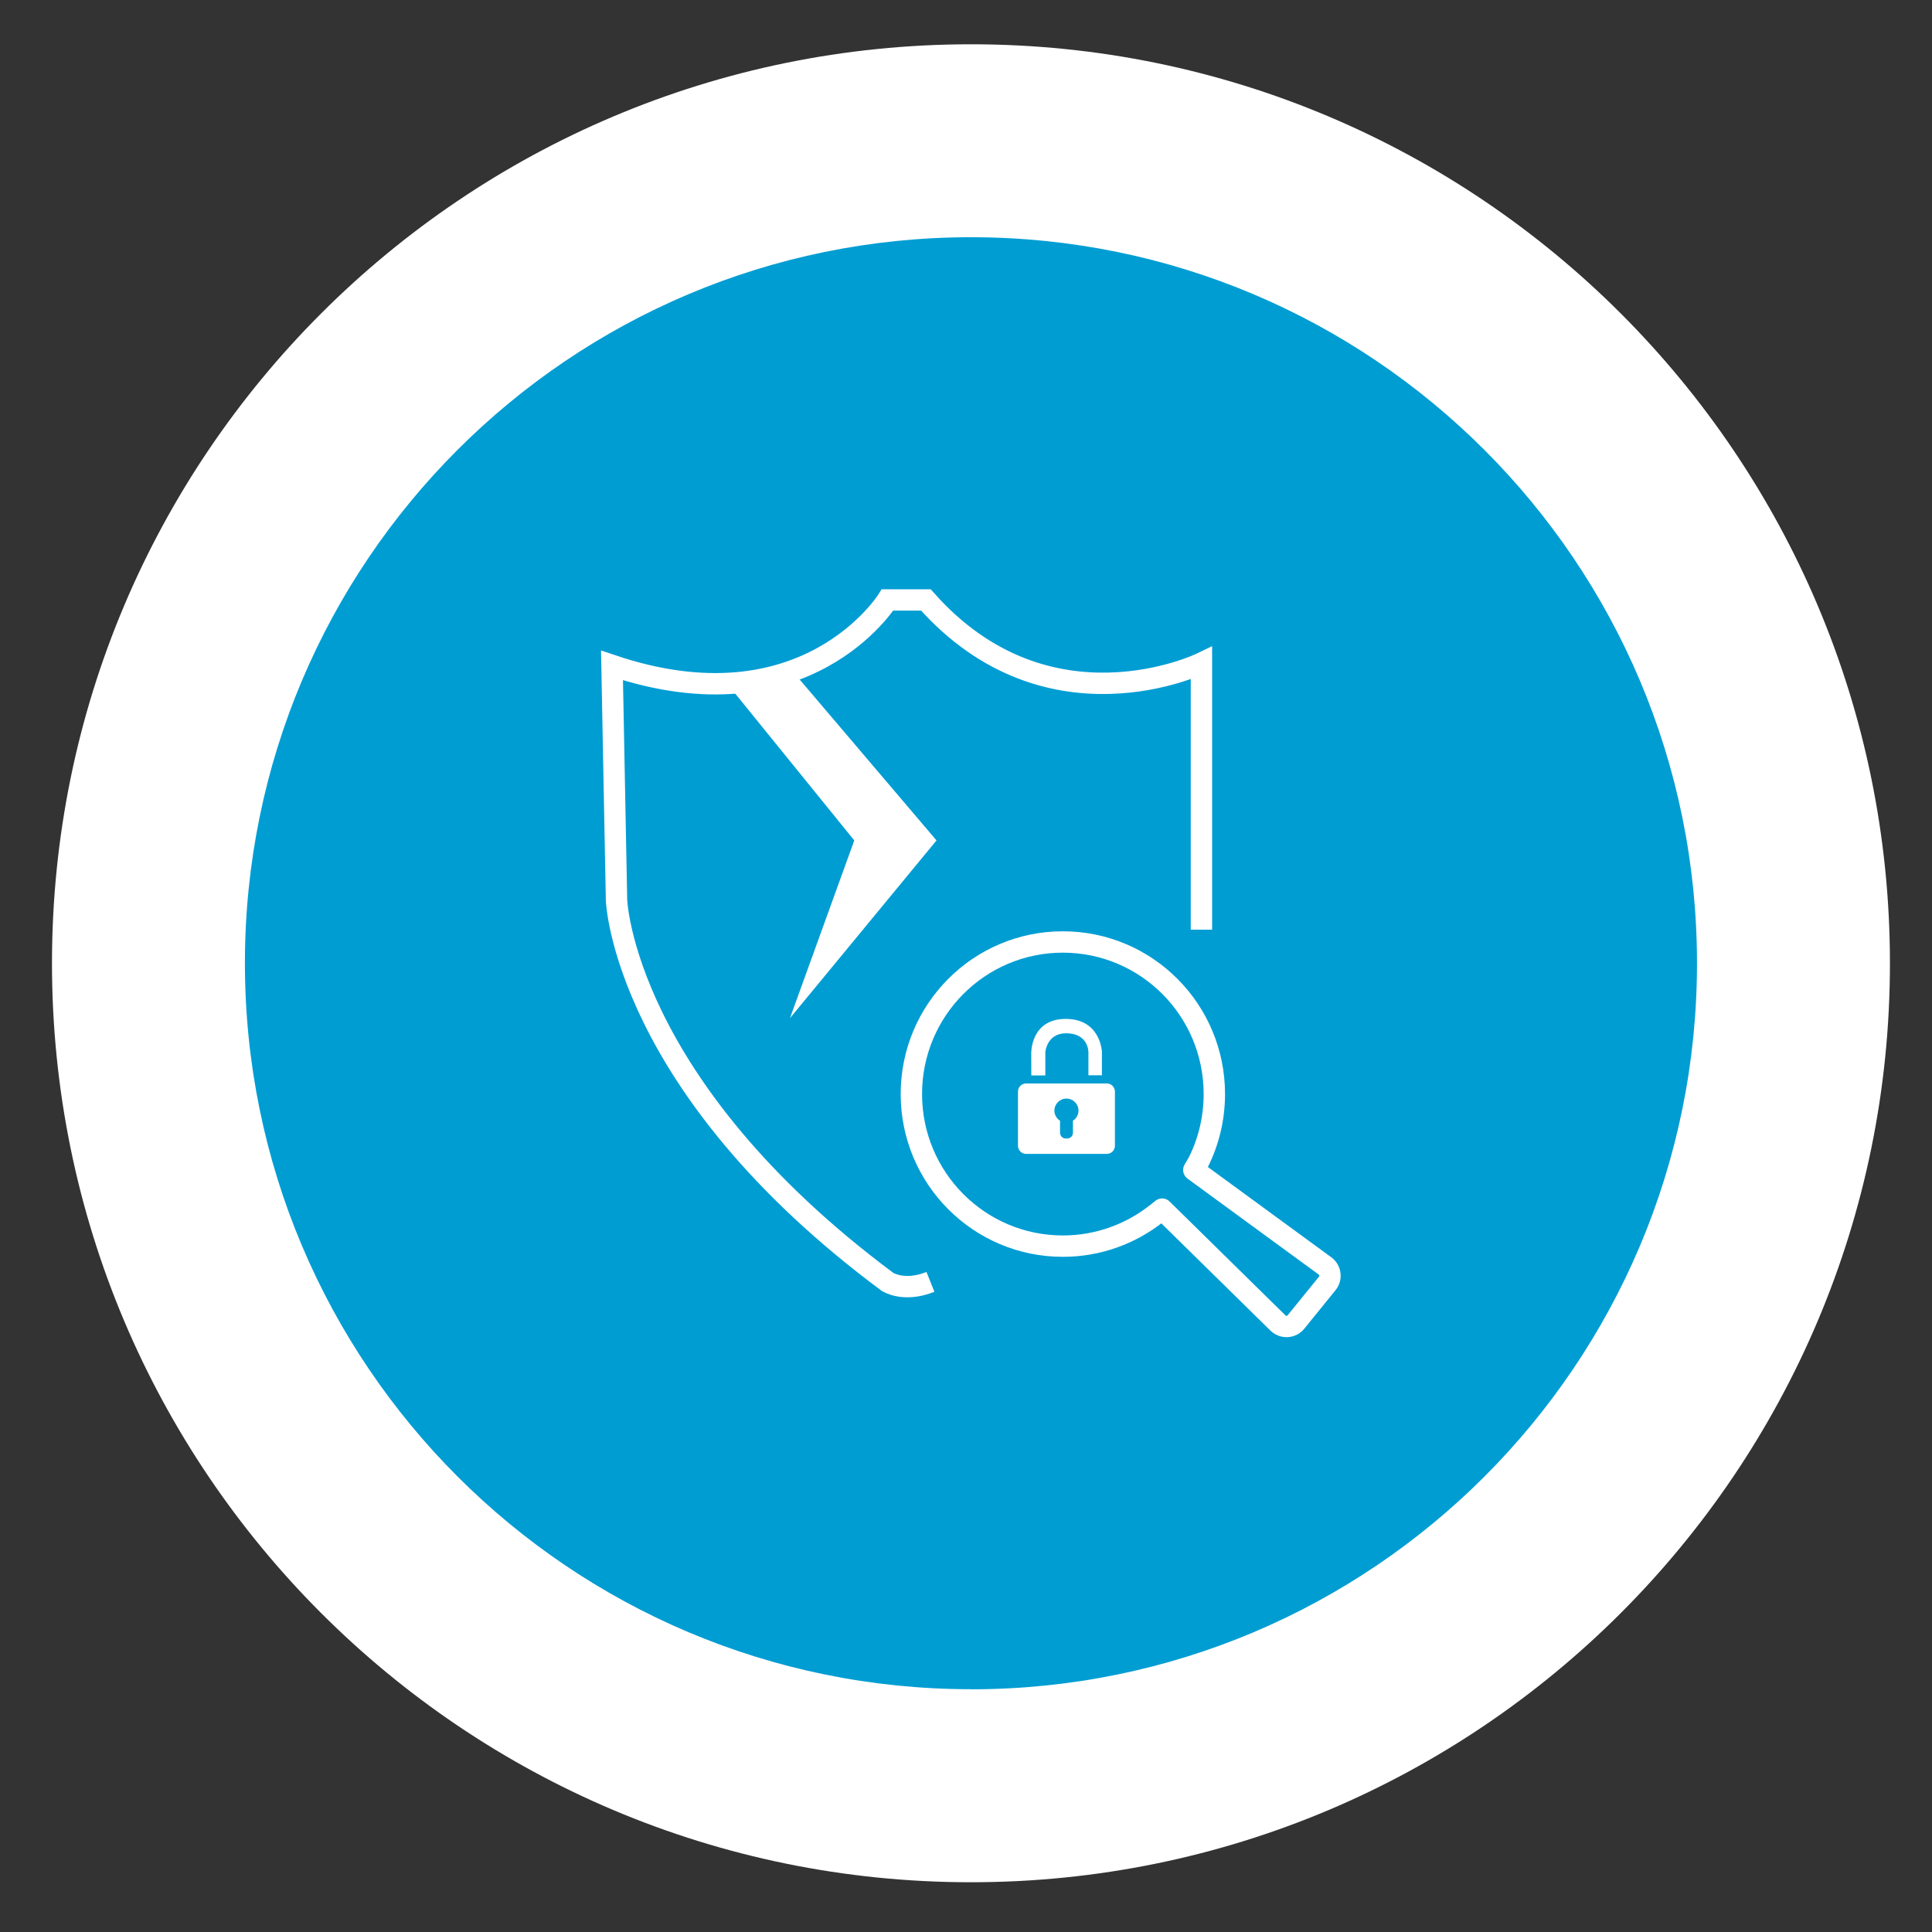 <?xml version="1.0" encoding="UTF-8"?>
<svg id="Ebene_1" data-name="Ebene 1" xmlns="http://www.w3.org/2000/svg" viewBox="0 0 226 226">
  <rect x="0" y="0" width="226" height="226" fill="#333333" stroke="none"/>
  <defs>
    <style>
      .cls-1 {
        stroke-miterlimit: 10;
      }

      .cls-1, .cls-2 {
        fill: none;
        stroke: #fff;
        stroke-width: 2.5px;
      }

      .cls-3 {
        fill: #fff;
      }

      .cls-4 {
        fill: #009dd3;
      }

      .cls-2 {
        stroke-linejoin: round;
      }
    </style>
  </defs>
  <g>
    <circle class="cls-4" cx="113.58" cy="112.68" r="85.27"/>
    <path class="cls-3" d="M113.58,5.18C54.21,5.18,6.08,53.31,6.08,112.68s48.13,107.5,107.5,107.5,107.5-48.13,107.5-107.5S172.95,5.18,113.58,5.18ZM113.58,197.6c-46.9,0-84.93-38.02-84.93-84.93S66.67,27.75,113.58,27.75s84.93,38.02,84.93,84.93-38.02,84.93-84.93,84.93Z"/>
  </g>
  <g>
    <path class="cls-1" d="M140.54,108.75v-31.17s-17.96,8.72-32.23-7.4h-4.49s-9.51,15.32-32.23,7.66l.53,27.47s.79,21.66,31.7,44.64c0,0,1.9,1.25,5.02,0"/>
    <polygon class="cls-3" points="84.89 79.76 99.93 98.31 92.41 119.1 109.55 98.31 93.5 79.44 84.89 79.76"/>
    <g>
      <path class="cls-2" d="M135.3,141.95c-3.02,2.39-6.83,3.82-10.97,3.82-9.79,0-17.72-7.96-17.72-17.79,0-9.83,7.93-17.79,17.72-17.79,9.79,0,17.72,7.96,17.72,17.79,0,2.86-.67,5.56-1.86,7.95l-.54.93,15.34,11.22c.66.48.78,1.42.27,2.05l-3.66,4.51c-.53.66-1.51.71-2.12.11l-13.54-13.31-.62.5Z"/>
      <g>
        <path class="cls-3" d="M129.47,126.74h-9.44c-.52,0-.95.42-.95.95v6.34c0,.52.42.95.95.95h9.44c.52,0,.95-.42.95-.95v-6.34c0-.52-.42-.95-.95-.95ZM125.5,131.11s.01.09.01.14v1.25c0,.38-.3.68-.68.68h-.15c-.38,0-.68-.3-.68-.68v-1.25s0-.09.01-.14c-.4-.25-.67-.69-.67-1.19,0-.78.63-1.41,1.41-1.41s1.41.63,1.41,1.41c0,.5-.27.95-.67,1.19Z"/>
        <path class="cls-3" d="M120.63,125.8h1.65v-2.73s.17-2.2,2.42-2.2c2.65,0,2.62,2.2,2.62,2.2v2.71s1.58,0,1.58,0v-2.72s-.12-3.87-4.24-3.87-4.03,4.03-4.03,4.03c0,0,.01,2.73.01,2.56Z"/>
      </g>
    </g>
  </g>
</svg>